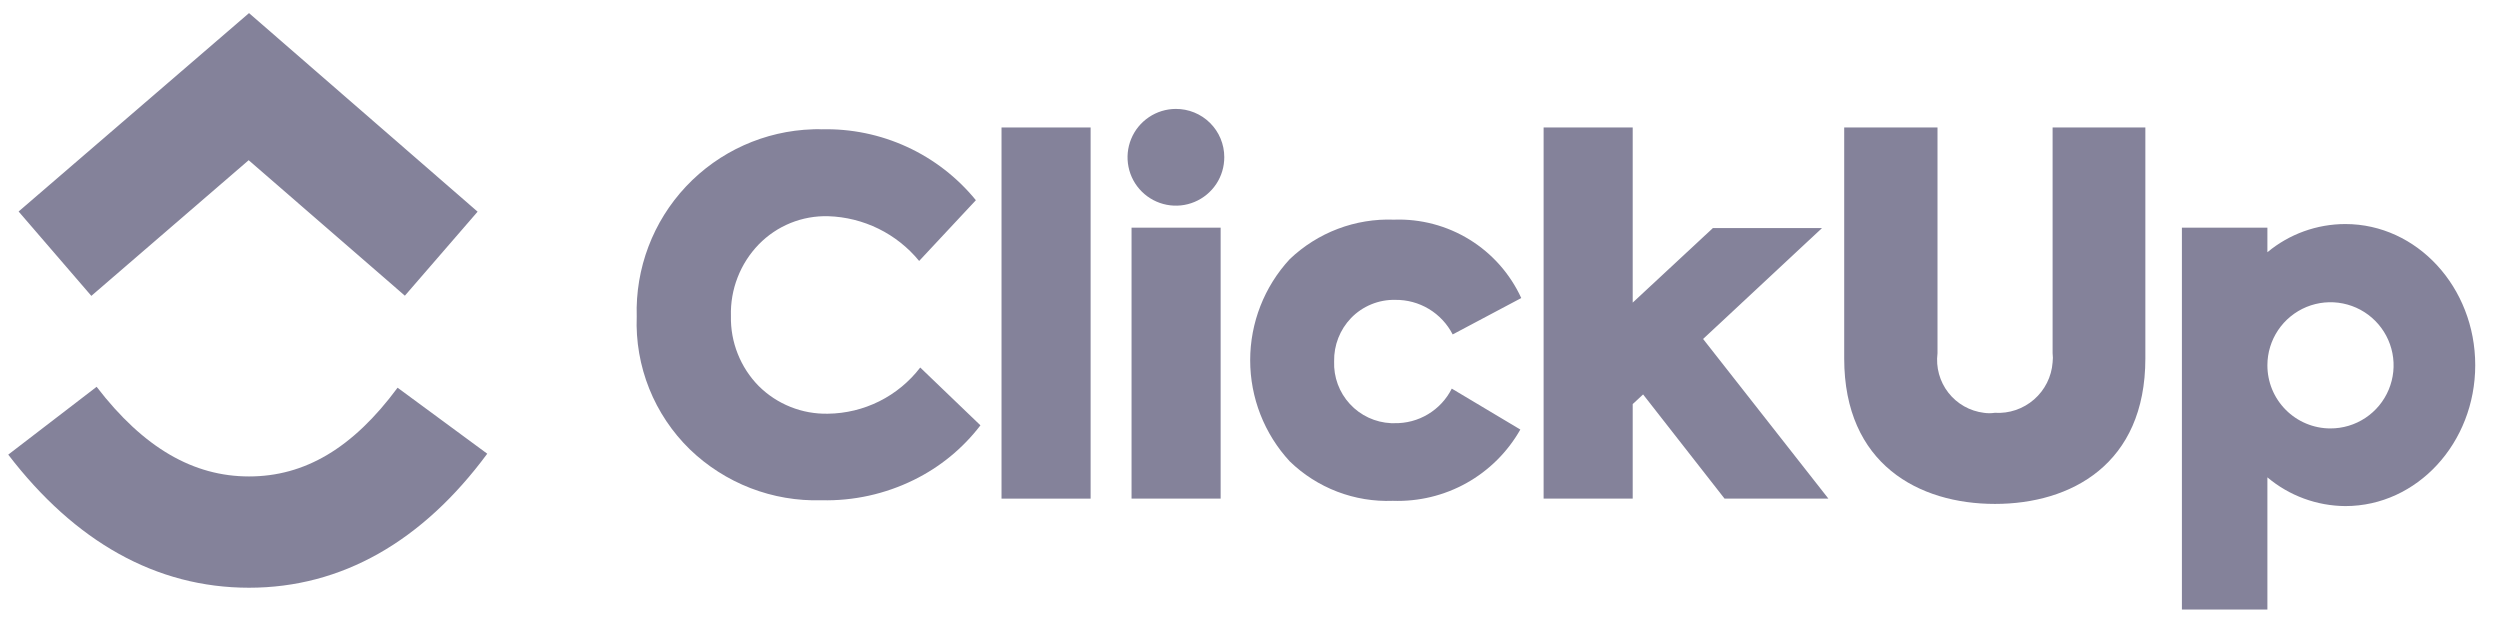 <?xml version="1.0" encoding="UTF-8"?>
<svg xmlns="http://www.w3.org/2000/svg" width="97" height="24" viewBox="0 0 97 24" fill="none">
  <path fill-rule="evenodd" clip-rule="evenodd" d="M0.32 17.64L3.749 15.008C5.576 17.386 7.51 18.486 9.662 18.486C11.814 18.486 13.684 17.4 15.426 15.043L18.905 17.604C16.393 21.005 13.26 22.804 9.662 22.804C6.063 22.804 2.909 21.019 0.32 17.64Z" fill="#84829A"></path>
  <path fill-rule="evenodd" clip-rule="evenodd" d="M9.648 6.216L3.544 11.48L0.722 8.206L9.662 0.508L18.531 8.213L15.709 11.473L9.648 6.216Z" fill="#84829A"></path>
  <path d="M42.316 4.946H38.859V19.347H42.316V4.946Z" fill="#84829A"></path>
  <path fill-rule="evenodd" clip-rule="evenodd" d="M31.874 19.41C30.933 19.438 29.997 19.278 29.12 18.939C28.243 18.599 27.442 18.088 26.765 17.435C26.081 16.768 25.544 15.965 25.189 15.078C24.834 14.191 24.669 13.239 24.705 12.284C24.648 10.414 25.336 8.597 26.618 7.234C27.901 5.872 29.672 5.074 31.542 5.017C31.655 5.01 31.768 5.01 31.881 5.017C33.022 4.988 34.154 5.222 35.192 5.699C36.229 6.175 37.143 6.884 37.864 7.768L35.663 10.125C35.233 9.601 34.695 9.174 34.087 8.875C33.478 8.576 32.813 8.41 32.135 8.389C31.634 8.375 31.136 8.465 30.672 8.653C30.208 8.842 29.789 9.124 29.439 9.483C29.083 9.851 28.804 10.286 28.619 10.764C28.433 11.241 28.345 11.751 28.36 12.263C28.349 12.765 28.439 13.264 28.625 13.73C28.81 14.197 29.087 14.622 29.439 14.979C29.791 15.329 30.21 15.604 30.671 15.788C31.132 15.973 31.625 16.062 32.121 16.052C32.815 16.044 33.498 15.879 34.119 15.569C34.74 15.258 35.282 14.811 35.705 14.26L38.041 16.503C37.355 17.399 36.471 18.124 35.458 18.62C34.344 19.169 33.115 19.44 31.874 19.41Z" fill="#84829A"></path>
  <path fill-rule="evenodd" clip-rule="evenodd" d="M47.502 6.096C47.503 6.467 47.395 6.831 47.19 7.14C46.984 7.449 46.692 7.691 46.35 7.834C46.008 7.978 45.63 8.016 45.266 7.945C44.902 7.874 44.566 7.697 44.303 7.435C44.039 7.174 43.859 6.84 43.786 6.476C43.712 6.112 43.748 5.735 43.889 5.391C44.029 5.048 44.269 4.754 44.577 4.547C44.884 4.339 45.247 4.228 45.618 4.226C45.865 4.225 46.109 4.271 46.338 4.365C46.566 4.458 46.774 4.595 46.949 4.769C47.124 4.943 47.264 5.15 47.358 5.377C47.453 5.605 47.502 5.849 47.502 6.096ZM47.361 8.834H43.904V19.347H47.361V8.834Z" fill="#84829A"></path>
  <path fill-rule="evenodd" clip-rule="evenodd" d="M54.043 19.432C53.307 19.461 52.573 19.34 51.886 19.077C51.198 18.814 50.571 18.414 50.042 17.901C49.055 16.833 48.507 15.432 48.507 13.977C48.507 12.523 49.055 11.122 50.042 10.055C50.58 9.542 51.215 9.142 51.909 8.879C52.603 8.616 53.343 8.495 54.086 8.523C55.117 8.485 56.137 8.754 57.016 9.295C57.895 9.836 58.594 10.626 59.025 11.564L56.364 12.976C56.154 12.567 55.834 12.225 55.441 11.988C55.047 11.751 54.594 11.629 54.135 11.635C53.816 11.628 53.499 11.687 53.204 11.809C52.909 11.93 52.642 12.111 52.42 12.341C51.988 12.791 51.752 13.395 51.764 14.02C51.741 14.63 51.961 15.225 52.374 15.674C52.788 16.124 53.362 16.391 53.973 16.419H54.1C54.56 16.429 55.014 16.309 55.409 16.071C55.803 15.834 56.123 15.49 56.329 15.078L58.989 16.666C58.497 17.535 57.775 18.253 56.903 18.741C56.031 19.228 55.042 19.467 54.043 19.432Z" fill="#84829A"></path>
  <path fill-rule="evenodd" clip-rule="evenodd" d="M63.349 4.946H59.892V19.347H63.349V15.678L63.752 15.304L66.913 19.347H70.942L66.08 13.152L70.695 8.848H66.461L63.349 11.741V4.946Z" fill="#84829A"></path>
  <path fill-rule="evenodd" clip-rule="evenodd" d="M71.555 13.907V4.946H75.175V13.709C75.141 13.979 75.161 14.253 75.234 14.515C75.306 14.777 75.429 15.022 75.596 15.236C75.763 15.45 75.971 15.63 76.208 15.764C76.444 15.898 76.705 15.983 76.974 16.017C77.115 16.038 77.257 16.038 77.398 16.017C77.954 16.052 78.501 15.866 78.921 15.5C79.341 15.134 79.6 14.618 79.641 14.062C79.656 13.943 79.656 13.822 79.641 13.702V4.946H83.24V13.907C83.24 18.02 80.347 19.552 77.405 19.552C74.462 19.552 71.555 18.02 71.555 13.907Z" fill="#84829A"></path>
  <path fill-rule="evenodd" clip-rule="evenodd" d="M91.001 19.636C93.781 19.636 96.039 17.188 96.039 14.168C96.039 11.148 93.781 8.693 91.001 8.693C89.896 8.693 88.825 9.08 87.975 9.786V8.834H84.658V23.651H87.975V18.521C88.822 19.235 89.893 19.629 91.001 19.636ZM87.975 14.168C87.976 13.684 88.121 13.211 88.391 12.809C88.661 12.407 89.044 12.095 89.492 11.91C89.94 11.726 90.433 11.679 90.907 11.775C91.382 11.871 91.818 12.105 92.159 12.449C92.501 12.792 92.732 13.229 92.826 13.704C92.919 14.18 92.869 14.672 92.682 15.119C92.496 15.565 92.181 15.947 91.777 16.215C91.374 16.483 90.9 16.625 90.416 16.623C90.094 16.623 89.776 16.558 89.479 16.434C89.183 16.311 88.913 16.129 88.687 15.901C88.46 15.673 88.28 15.403 88.158 15.106C88.036 14.808 87.974 14.49 87.975 14.168Z" fill="#84829A"></path>
</svg>
